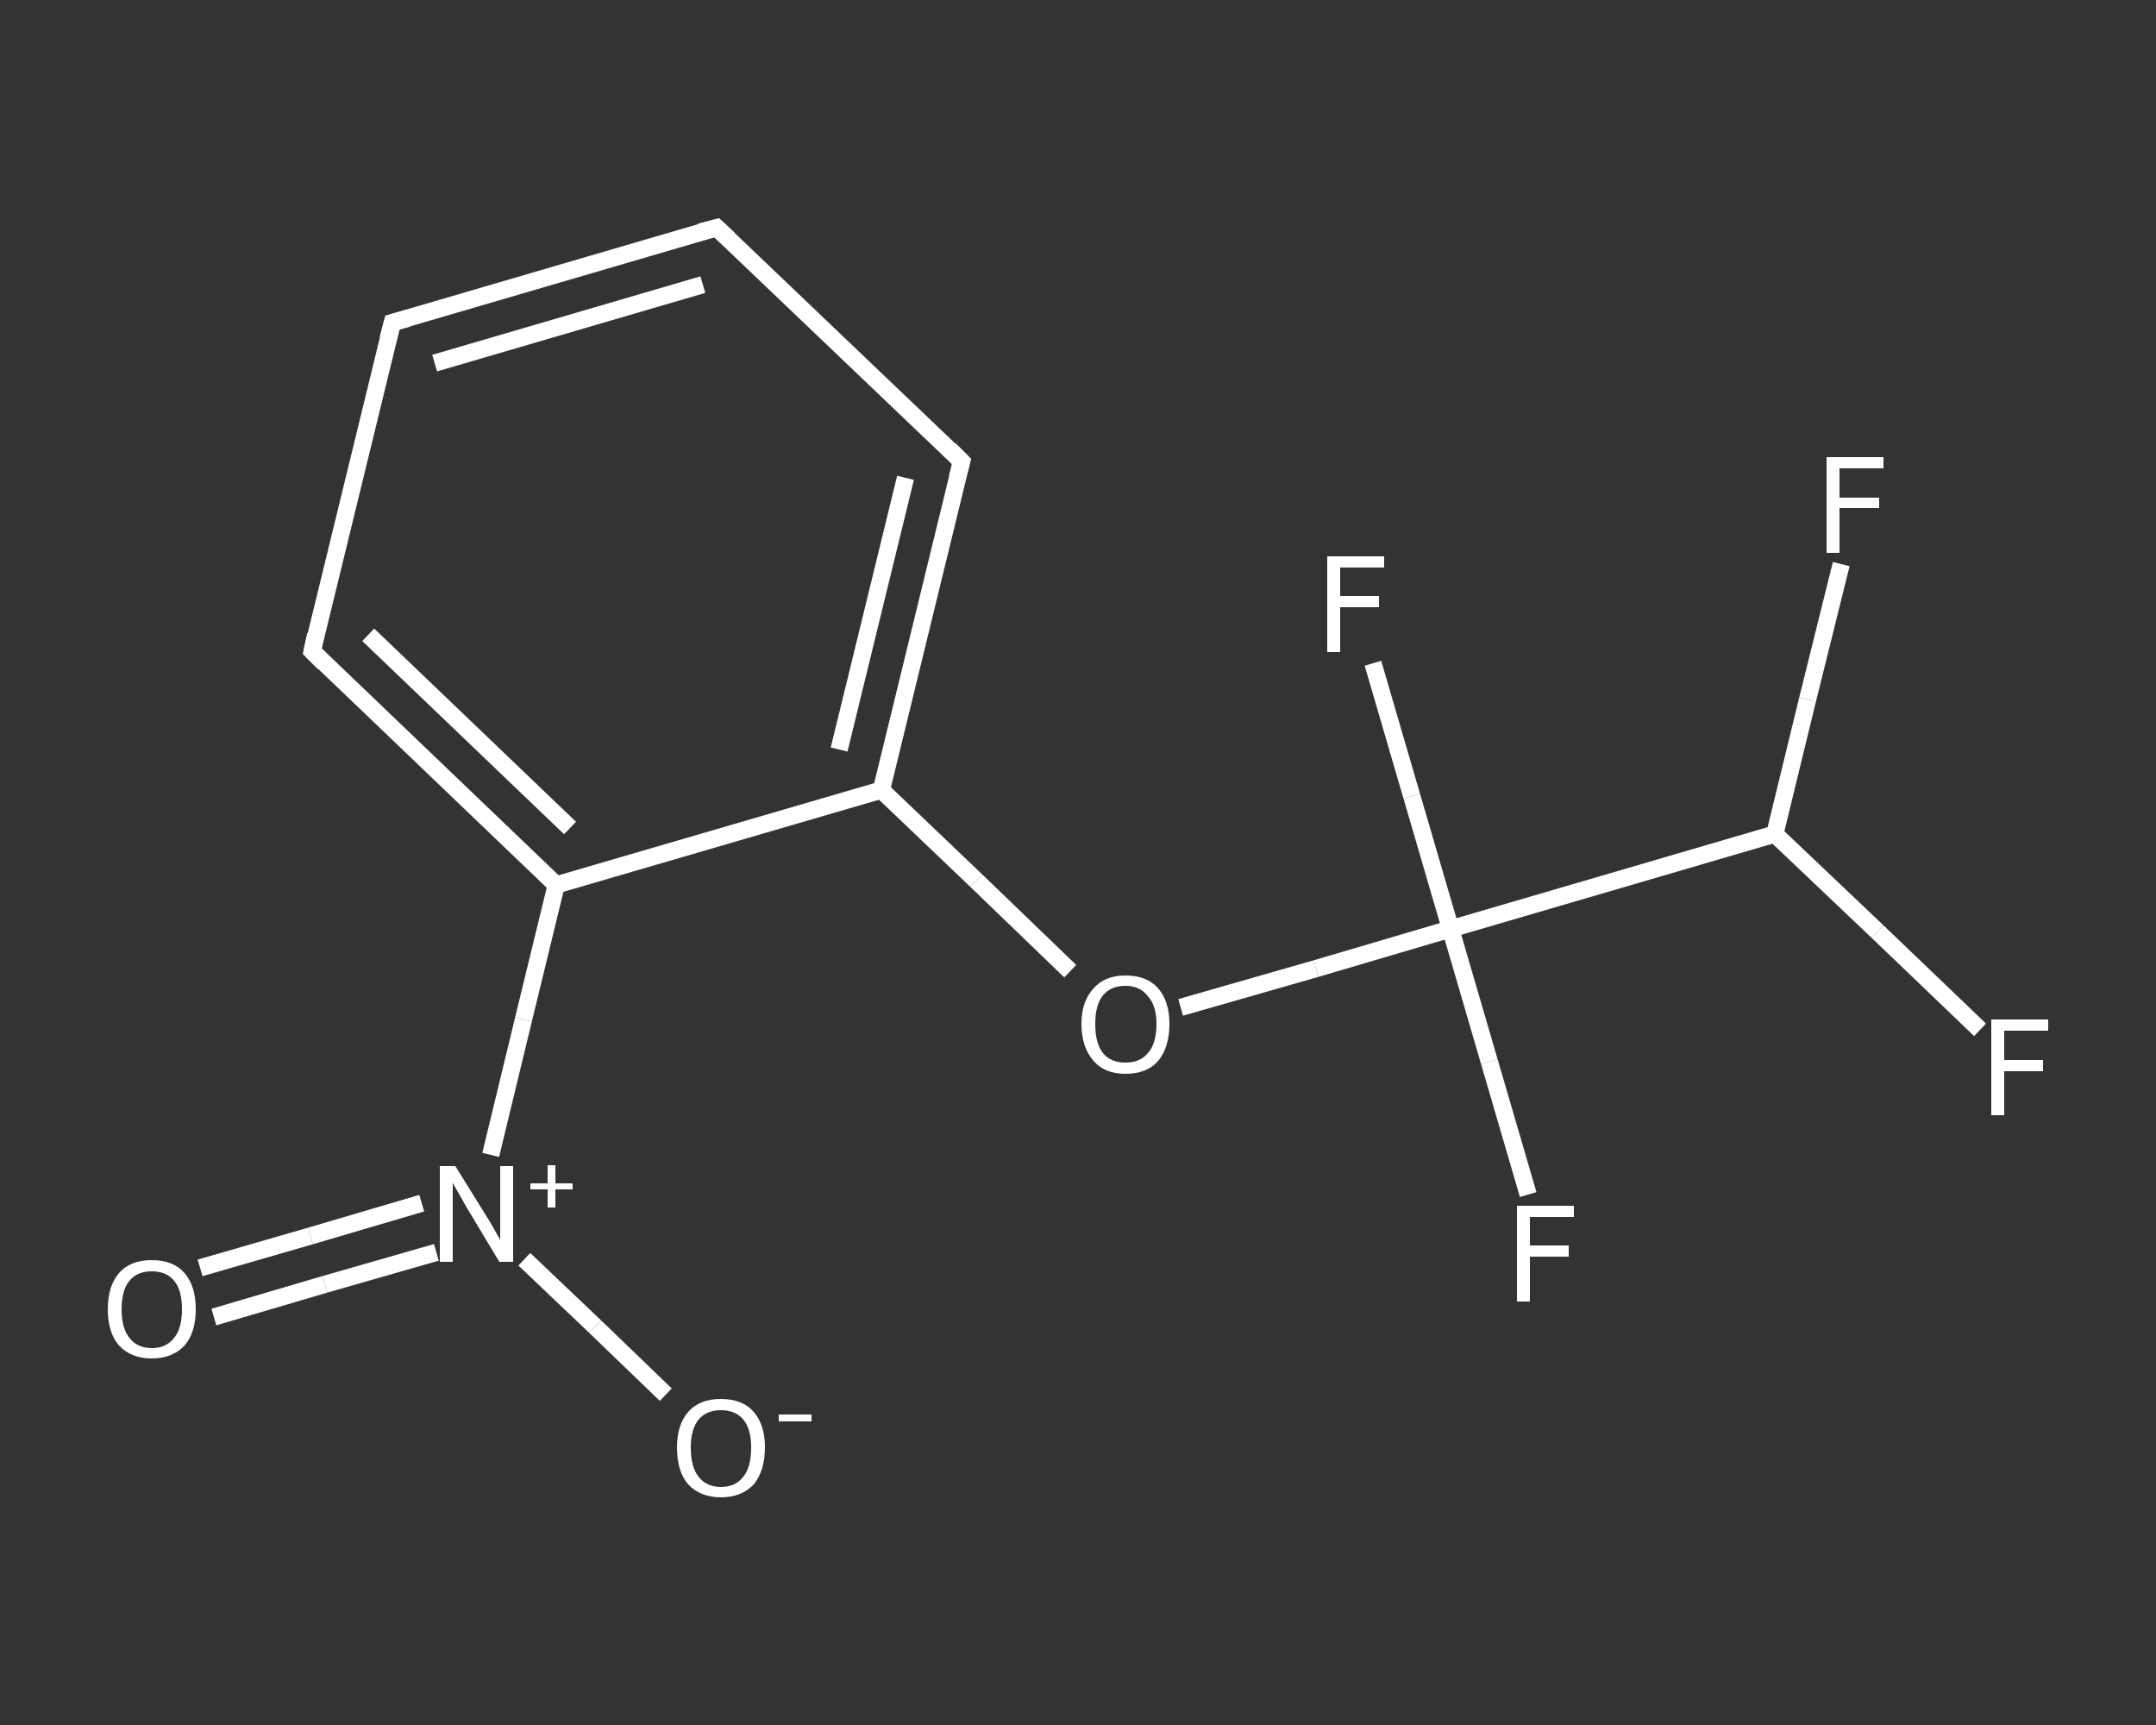 <?xml version='1.0' encoding='iso-8859-1'?>
<svg version='1.1' baseProfile='full'
              xmlns='http://www.w3.org/2000/svg'
                      xmlns:rdkit='http://www.rdkit.org/xml'
                      xmlns:xlink='http://www.w3.org/1999/xlink'
                  xml:space='preserve'
width='250px' height='200px' viewBox='0 0 250 200'>
<rect x="0" y="0" width="250" height="200" fill="#333333" stroke="none"/>
<!-- END OF HEADER -->
<rect style='opacity:1.0;fill:transparent;stroke:none' width='250.0' height='200.0' x='0.0' y='0.0'> </rect>
<path class='bond-0 atom-0 atom-1' d='M 23.2,147.0 L 36.0,143.3' style='fill:none;fill-rule:evenodd;stroke:#FFFFFF;stroke-width:2.0px;stroke-linecap:butt;stroke-linejoin:miter;stroke-opacity:1' />
<path class='bond-0 atom-0 atom-1' d='M 36.0,143.3 L 48.9,139.5' style='fill:none;fill-rule:evenodd;stroke:#FFFFFF;stroke-width:2.0px;stroke-linecap:butt;stroke-linejoin:miter;stroke-opacity:1' />
<path class='bond-0 atom-0 atom-1' d='M 24.8,152.7 L 37.7,148.9' style='fill:none;fill-rule:evenodd;stroke:#FFFFFF;stroke-width:2.0px;stroke-linecap:butt;stroke-linejoin:miter;stroke-opacity:1' />
<path class='bond-0 atom-0 atom-1' d='M 37.7,148.9 L 50.6,145.2' style='fill:none;fill-rule:evenodd;stroke:#FFFFFF;stroke-width:2.0px;stroke-linecap:butt;stroke-linejoin:miter;stroke-opacity:1' />
<path class='bond-1 atom-1 atom-2' d='M 60.8,146.0 L 69.0,153.8' style='fill:none;fill-rule:evenodd;stroke:#FFFFFF;stroke-width:2.0px;stroke-linecap:butt;stroke-linejoin:miter;stroke-opacity:1' />
<path class='bond-1 atom-1 atom-2' d='M 69.0,153.8 L 77.2,161.7' style='fill:none;fill-rule:evenodd;stroke:#FFFFFF;stroke-width:2.0px;stroke-linecap:butt;stroke-linejoin:miter;stroke-opacity:1' />
<path class='bond-2 atom-1 atom-3' d='M 56.9,133.9 L 60.7,118.2' style='fill:none;fill-rule:evenodd;stroke:#FFFFFF;stroke-width:2.0px;stroke-linecap:butt;stroke-linejoin:miter;stroke-opacity:1' />
<path class='bond-2 atom-1 atom-3' d='M 60.7,118.2 L 64.5,102.6' style='fill:none;fill-rule:evenodd;stroke:#FFFFFF;stroke-width:2.0px;stroke-linecap:butt;stroke-linejoin:miter;stroke-opacity:1' />
<path class='bond-3 atom-3 atom-4' d='M 64.5,102.6 L 36.2,75.5' style='fill:none;fill-rule:evenodd;stroke:#FFFFFF;stroke-width:2.0px;stroke-linecap:butt;stroke-linejoin:miter;stroke-opacity:1' />
<path class='bond-3 atom-3 atom-4' d='M 66.1,96.0 L 42.7,73.6' style='fill:none;fill-rule:evenodd;stroke:#FFFFFF;stroke-width:2.0px;stroke-linecap:butt;stroke-linejoin:miter;stroke-opacity:1' />
<path class='bond-4 atom-4 atom-5' d='M 36.2,75.5 L 45.5,37.4' style='fill:none;fill-rule:evenodd;stroke:#FFFFFF;stroke-width:2.0px;stroke-linecap:butt;stroke-linejoin:miter;stroke-opacity:1' />
<path class='bond-5 atom-5 atom-6' d='M 45.5,37.4 L 83.1,26.4' style='fill:none;fill-rule:evenodd;stroke:#FFFFFF;stroke-width:2.0px;stroke-linecap:butt;stroke-linejoin:miter;stroke-opacity:1' />
<path class='bond-5 atom-5 atom-6' d='M 50.4,42.1 L 81.5,33.0' style='fill:none;fill-rule:evenodd;stroke:#FFFFFF;stroke-width:2.0px;stroke-linecap:butt;stroke-linejoin:miter;stroke-opacity:1' />
<path class='bond-6 atom-6 atom-7' d='M 83.1,26.4 L 111.5,53.5' style='fill:none;fill-rule:evenodd;stroke:#FFFFFF;stroke-width:2.0px;stroke-linecap:butt;stroke-linejoin:miter;stroke-opacity:1' />
<path class='bond-7 atom-7 atom-8' d='M 111.5,53.5 L 102.2,91.6' style='fill:none;fill-rule:evenodd;stroke:#FFFFFF;stroke-width:2.0px;stroke-linecap:butt;stroke-linejoin:miter;stroke-opacity:1' />
<path class='bond-7 atom-7 atom-8' d='M 105.0,55.4 L 97.3,86.9' style='fill:none;fill-rule:evenodd;stroke:#FFFFFF;stroke-width:2.0px;stroke-linecap:butt;stroke-linejoin:miter;stroke-opacity:1' />
<path class='bond-8 atom-8 atom-9' d='M 102.2,91.6 L 113.2,102.1' style='fill:none;fill-rule:evenodd;stroke:#FFFFFF;stroke-width:2.0px;stroke-linecap:butt;stroke-linejoin:miter;stroke-opacity:1' />
<path class='bond-8 atom-8 atom-9' d='M 113.2,102.1 L 124.1,112.6' style='fill:none;fill-rule:evenodd;stroke:#FFFFFF;stroke-width:2.0px;stroke-linecap:butt;stroke-linejoin:miter;stroke-opacity:1' />
<path class='bond-9 atom-9 atom-10' d='M 136.9,116.8 L 152.6,112.3' style='fill:none;fill-rule:evenodd;stroke:#FFFFFF;stroke-width:2.0px;stroke-linecap:butt;stroke-linejoin:miter;stroke-opacity:1' />
<path class='bond-9 atom-9 atom-10' d='M 152.6,112.3 L 168.2,107.7' style='fill:none;fill-rule:evenodd;stroke:#FFFFFF;stroke-width:2.0px;stroke-linecap:butt;stroke-linejoin:miter;stroke-opacity:1' />
<path class='bond-10 atom-10 atom-11' d='M 168.2,107.7 L 163.7,92.3' style='fill:none;fill-rule:evenodd;stroke:#FFFFFF;stroke-width:2.0px;stroke-linecap:butt;stroke-linejoin:miter;stroke-opacity:1' />
<path class='bond-10 atom-10 atom-11' d='M 163.7,92.3 L 159.2,76.9' style='fill:none;fill-rule:evenodd;stroke:#FFFFFF;stroke-width:2.0px;stroke-linecap:butt;stroke-linejoin:miter;stroke-opacity:1' />
<path class='bond-11 atom-10 atom-12' d='M 168.2,107.7 L 172.7,123.1' style='fill:none;fill-rule:evenodd;stroke:#FFFFFF;stroke-width:2.0px;stroke-linecap:butt;stroke-linejoin:miter;stroke-opacity:1' />
<path class='bond-11 atom-10 atom-12' d='M 172.7,123.1 L 177.2,138.5' style='fill:none;fill-rule:evenodd;stroke:#FFFFFF;stroke-width:2.0px;stroke-linecap:butt;stroke-linejoin:miter;stroke-opacity:1' />
<path class='bond-12 atom-10 atom-13' d='M 168.2,107.7 L 205.8,96.7' style='fill:none;fill-rule:evenodd;stroke:#FFFFFF;stroke-width:2.0px;stroke-linecap:butt;stroke-linejoin:miter;stroke-opacity:1' />
<path class='bond-13 atom-13 atom-14' d='M 205.8,96.7 L 209.6,81.1' style='fill:none;fill-rule:evenodd;stroke:#FFFFFF;stroke-width:2.0px;stroke-linecap:butt;stroke-linejoin:miter;stroke-opacity:1' />
<path class='bond-13 atom-13 atom-14' d='M 209.6,81.1 L 213.5,65.4' style='fill:none;fill-rule:evenodd;stroke:#FFFFFF;stroke-width:2.0px;stroke-linecap:butt;stroke-linejoin:miter;stroke-opacity:1' />
<path class='bond-14 atom-13 atom-15' d='M 205.8,96.7 L 217.7,108.0' style='fill:none;fill-rule:evenodd;stroke:#FFFFFF;stroke-width:2.0px;stroke-linecap:butt;stroke-linejoin:miter;stroke-opacity:1' />
<path class='bond-14 atom-13 atom-15' d='M 217.7,108.0 L 229.6,119.4' style='fill:none;fill-rule:evenodd;stroke:#FFFFFF;stroke-width:2.0px;stroke-linecap:butt;stroke-linejoin:miter;stroke-opacity:1' />
<path class='bond-15 atom-8 atom-3' d='M 102.2,91.6 L 64.5,102.6' style='fill:none;fill-rule:evenodd;stroke:#FFFFFF;stroke-width:2.0px;stroke-linecap:butt;stroke-linejoin:miter;stroke-opacity:1' />
<path d='M 37.6,76.9 L 36.2,75.5 L 36.6,73.6' style='fill:none;stroke:#FFFFFF;stroke-width:2.0px;stroke-linecap:butt;stroke-linejoin:miter;stroke-opacity:1;' />
<path d='M 45.0,39.3 L 45.5,37.4 L 47.3,36.9' style='fill:none;stroke:#FFFFFF;stroke-width:2.0px;stroke-linecap:butt;stroke-linejoin:miter;stroke-opacity:1;' />
<path d='M 81.2,26.9 L 83.1,26.4 L 84.5,27.7' style='fill:none;stroke:#FFFFFF;stroke-width:2.0px;stroke-linecap:butt;stroke-linejoin:miter;stroke-opacity:1;' />
<path d='M 110.1,52.1 L 111.5,53.5 L 111.0,55.4' style='fill:none;stroke:#FFFFFF;stroke-width:2.0px;stroke-linecap:butt;stroke-linejoin:miter;stroke-opacity:1;' />
<path class='atom-0' d='M 12.5 151.8
Q 12.5 149.1, 13.8 147.6
Q 15.1 146.1, 17.6 146.1
Q 20.1 146.1, 21.4 147.6
Q 22.7 149.1, 22.7 151.8
Q 22.7 154.5, 21.4 156.0
Q 20.0 157.5, 17.6 157.5
Q 15.2 157.5, 13.8 156.0
Q 12.5 154.5, 12.5 151.8
M 17.6 156.3
Q 19.3 156.3, 20.2 155.1
Q 21.1 154.0, 21.1 151.8
Q 21.1 149.6, 20.2 148.5
Q 19.3 147.4, 17.6 147.4
Q 15.9 147.4, 15.0 148.5
Q 14.1 149.6, 14.1 151.8
Q 14.1 154.0, 15.0 155.1
Q 15.9 156.3, 17.6 156.3
' fill='#FFFFFF'/>
<path class='atom-1' d='M 52.8 135.2
L 56.4 141.0
Q 56.8 141.6, 57.4 142.7
Q 58.0 143.7, 58.0 143.8
L 58.0 135.2
L 59.5 135.2
L 59.5 146.3
L 57.9 146.3
L 54.0 139.8
Q 53.6 139.1, 53.1 138.2
Q 52.6 137.4, 52.5 137.1
L 52.5 146.3
L 51.0 146.3
L 51.0 135.2
L 52.8 135.2
' fill='#FFFFFF'/>
<path class='atom-1' d='M 61.5 137.2
L 63.5 137.2
L 63.5 135.1
L 64.4 135.1
L 64.4 137.2
L 66.4 137.2
L 66.4 137.9
L 64.4 137.9
L 64.4 140.0
L 63.5 140.0
L 63.5 137.9
L 61.5 137.9
L 61.5 137.2
' fill='#FFFFFF'/>
<path class='atom-2' d='M 78.5 167.8
Q 78.5 165.2, 79.8 163.7
Q 81.1 162.2, 83.6 162.2
Q 86.1 162.2, 87.4 163.7
Q 88.7 165.2, 88.7 167.8
Q 88.7 170.5, 87.4 172.1
Q 86.0 173.6, 83.6 173.6
Q 81.2 173.6, 79.8 172.1
Q 78.5 170.6, 78.5 167.8
M 83.6 172.4
Q 85.3 172.4, 86.2 171.2
Q 87.1 170.1, 87.1 167.8
Q 87.1 165.7, 86.2 164.6
Q 85.3 163.5, 83.6 163.5
Q 81.9 163.5, 81.0 164.6
Q 80.1 165.7, 80.1 167.8
Q 80.1 170.1, 81.0 171.2
Q 81.9 172.4, 83.6 172.4
' fill='#FFFFFF'/>
<path class='atom-2' d='M 90.3 164.0
L 94.1 164.0
L 94.1 164.8
L 90.3 164.8
L 90.3 164.0
' fill='#FFFFFF'/>
<path class='atom-9' d='M 125.4 118.7
Q 125.4 116.1, 126.8 114.6
Q 128.1 113.1, 130.5 113.1
Q 133.0 113.1, 134.3 114.6
Q 135.6 116.1, 135.6 118.7
Q 135.6 121.4, 134.3 123.0
Q 133.0 124.5, 130.5 124.5
Q 128.1 124.5, 126.8 123.0
Q 125.4 121.4, 125.4 118.7
M 130.5 123.2
Q 132.2 123.2, 133.1 122.1
Q 134.1 121.0, 134.1 118.7
Q 134.1 116.6, 133.1 115.5
Q 132.2 114.3, 130.5 114.3
Q 128.8 114.3, 127.9 115.4
Q 127.0 116.5, 127.0 118.7
Q 127.0 121.0, 127.9 122.1
Q 128.8 123.2, 130.5 123.2
' fill='#FFFFFF'/>
<path class='atom-11' d='M 153.9 64.5
L 160.5 64.5
L 160.5 65.8
L 155.4 65.8
L 155.4 69.1
L 159.9 69.1
L 159.9 70.4
L 155.4 70.4
L 155.4 75.6
L 153.9 75.6
L 153.9 64.5
' fill='#FFFFFF'/>
<path class='atom-12' d='M 175.9 139.8
L 182.5 139.8
L 182.5 141.1
L 177.4 141.1
L 177.4 144.4
L 181.9 144.4
L 181.9 145.7
L 177.4 145.7
L 177.4 150.9
L 175.9 150.9
L 175.9 139.8
' fill='#FFFFFF'/>
<path class='atom-14' d='M 211.8 53.0
L 218.4 53.0
L 218.4 54.3
L 213.3 54.3
L 213.3 57.7
L 217.9 57.7
L 217.9 58.9
L 213.3 58.9
L 213.3 64.1
L 211.8 64.1
L 211.8 53.0
' fill='#FFFFFF'/>
<path class='atom-15' d='M 230.9 118.2
L 237.5 118.2
L 237.5 119.5
L 232.4 119.5
L 232.4 122.9
L 236.9 122.9
L 236.9 124.2
L 232.4 124.2
L 232.4 129.3
L 230.9 129.3
L 230.9 118.2
' fill='#FFFFFF'/>
</svg>

